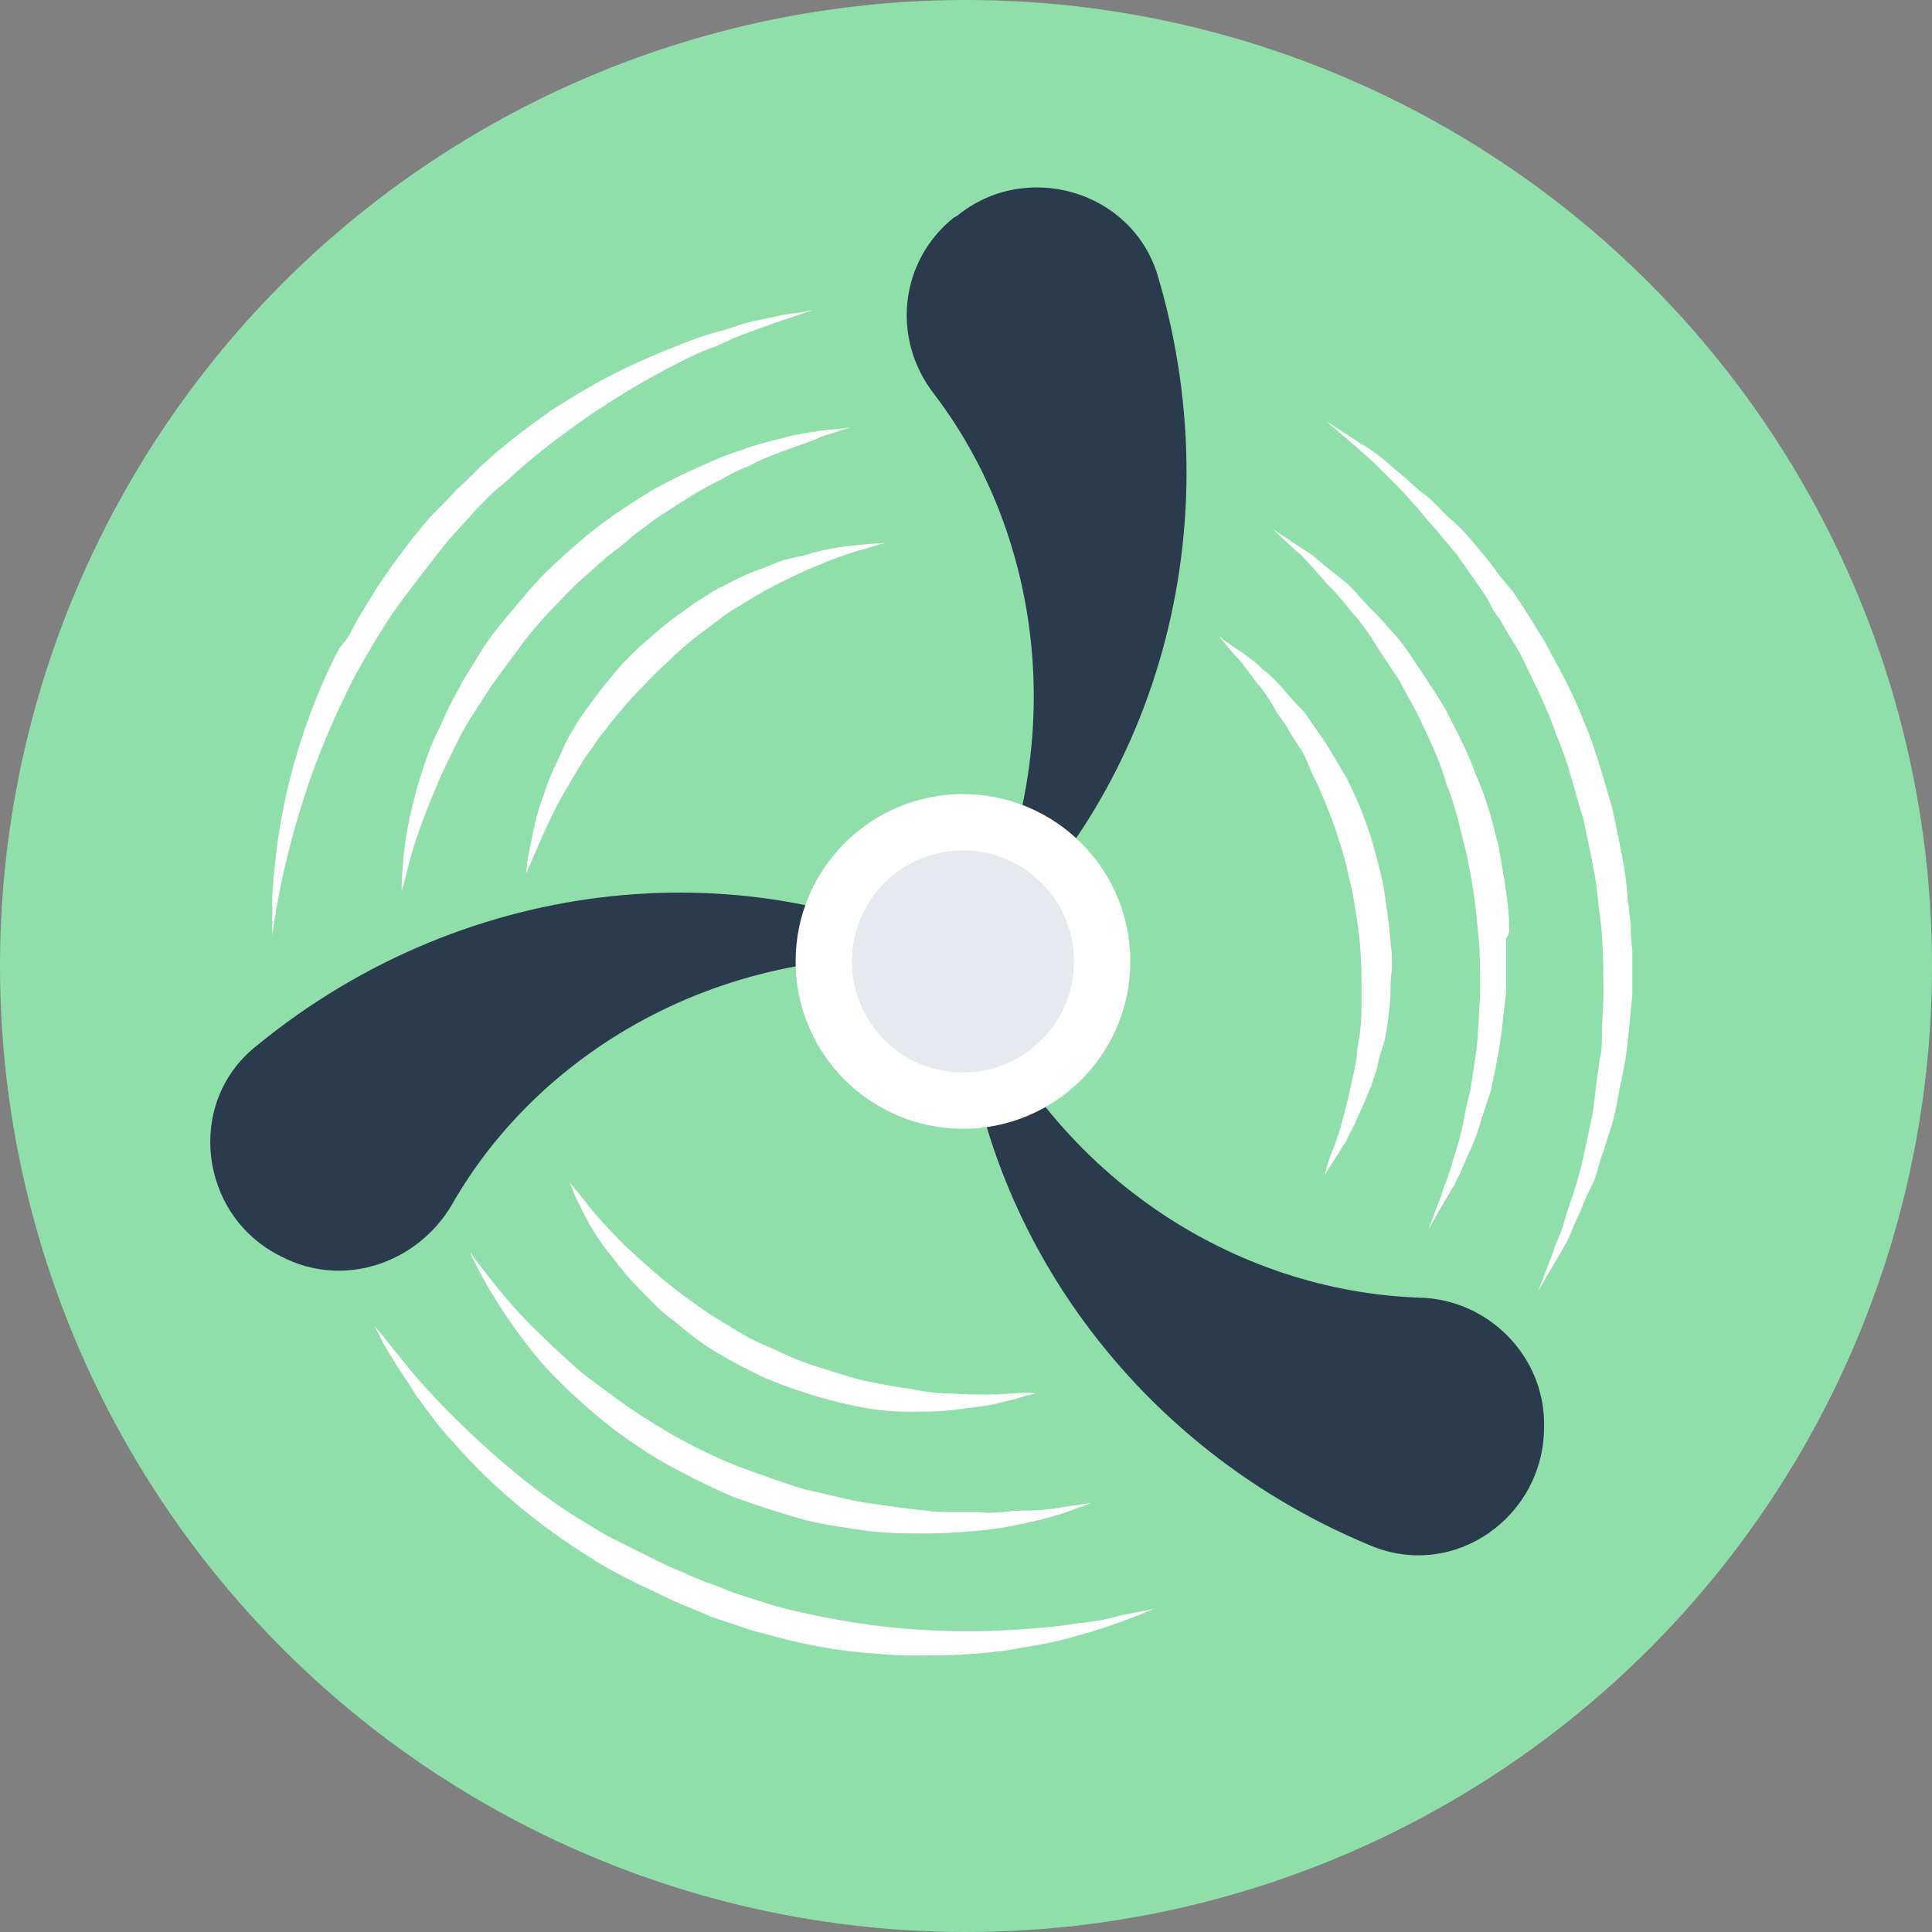 <?xml version="1.0" encoding="iso-8859-1"?>
<!-- Uploaded to: SVG Repo, www.svgrepo.com, Generator: SVG Repo Mixer Tools -->
<svg height="800px" width="800px" version="1.1" id="Layer_1" xmlns="http://www.w3.org/2000/svg" xmlns:xlink="http://www.w3.org/1999/xlink" 
	 viewBox="0 0 508 508" xml:space="preserve">
<rect x="0" y="0" width="508" height="508" fill="#808080" stroke="none"/>
<circle style="fill:#90DFAA;" cx="254" cy="254" r="254"/>
<g>
	<path style="fill:#FFFFFF;" d="M117.6,142.4c2.4-2.8,4.8-5.2,7.2-8c2.4-2.4,4.8-5.2,7.6-7.2c5.2-4.8,10.4-9.2,16-13.2
		c5.2-4,10.8-7.6,16-10.8c5.2-3.2,10.4-6,15.2-8.4c2.4-1.2,4.8-2.4,7.2-3.2c2.4-0.8,4.4-2,6.4-2.8c4-1.6,7.6-2.8,10.8-4
		c6-2,9.6-3.2,9.6-3.2s-0.8,0-2.4,0.4c-1.6,0.4-4,0.4-7.2,1.2c-3.2,0.8-6.8,1.2-11.2,2.8c-2,0.8-4.4,1.2-6.8,2
		c-2.4,0.8-4.8,1.6-7.6,2.8c-5.2,2-10.8,4.4-16.4,7.2c-5.6,2.8-11.6,6.4-17.2,10c-5.6,4-11.6,8.4-16.8,13.2c-2.8,2.4-5.2,5.2-8,7.6
		c-2.4,2.8-5.2,5.2-7.6,8c-4.8,5.6-9.2,11.6-13.2,17.6c-2,3.2-4,6.4-5.6,9.2c-0.8,1.6-1.6,3.2-2.4,4.4l-1.6,2
		c-0.4,0.4-0.4,0.8-0.8,1.2l-1.2,2.4c-6,12.4-10,24.8-12.4,35.6c-2.4,10.8-3.2,20-3.6,26.4c0,3.2,0,5.6,0,7.6c0,1.6,0,2.8,0,2.8
		s0.4-3.6,1.6-10s3.2-15.2,6.4-25.2c3.2-10.4,8-22,14-33.6c3.2-5.6,6.8-12,10.8-17.6C108.8,153.6,113.2,148,117.6,142.4z"/>
	<path style="fill:#FFFFFF;" d="M283.6,426.8c-4.4,0.8-9.6,1.2-14.8,1.6c-10.8,0.8-23.6,0.8-37.2-0.8c-6.8-0.8-13.6-2-20.8-3.6
		c-3.6-0.8-6.8-1.6-10.4-2.8c-3.6-1.2-6.8-2-10.4-3.6c-3.2-1.2-6.8-2.4-10-4c-3.2-1.2-6.4-2.8-9.6-4.4c-1.6-0.8-3.2-1.6-4.8-2.4
		s-3.2-1.6-4.8-2.4c-3.2-1.6-6-3.6-8.8-5.2c-11.6-7.2-21.2-15.6-29.2-23.2s-14-14.4-18-19.6c-2-2.4-3.6-4.4-4.8-6
		c-1.2-1.2-1.6-2-1.6-2s0.4,0.8,1.2,2.4c0.8,1.6,2,4,3.6,6.4c1.6,2.8,4,6,6.4,10c2.8,3.6,5.6,8,9.6,12c7.2,8.4,17.2,17.6,28.8,25.6
		c2.8,2,6,4,9.2,6s6.4,3.6,9.6,5.2c3.2,1.6,6.8,3.2,10,4.8c3.6,1.6,6.8,2.8,10.4,4.4c3.6,1.2,7.2,2.4,10.8,3.6
		c3.6,0.8,7.2,2,10.8,2.8c7.2,1.6,14.4,2.8,21.6,3.2c7.2,0.8,14,0.4,20.4,0.4c6.4-0.4,12.4-0.8,18-2c5.6-0.8,10.8-2,14.8-3.2
		c4.4-1.2,8-2.4,11.2-3.6s5.6-2,7.2-2.8s2.4-0.8,2.4-0.8s-3.6,0.8-10,2C292,425.6,288,426.4,283.6,426.8z"/>
	<path style="fill:#FFFFFF;" d="M428.8,242.8c-0.4-2-0.4-4-0.8-6c-0.4-8-2.4-16-4-24c-2.4-8-4.4-16-7.6-23.2
		c-2.8-7.6-6.8-14.4-10.4-21.2c-2-3.2-4-6.4-6-9.6c-1.2-1.6-2-3.2-3.2-4.4c-1.2-1.6-2.4-2.8-3.2-4c-2-2.8-4.4-5.6-6.4-8
		s-4.4-4.8-6.8-6.8c-2-2-4-4.4-6.4-6c-2-1.6-4-3.6-6-5.2c-2-1.6-3.6-3.2-5.2-4.4c-1.6-1.2-3.2-2.4-4.8-3.2c-6-4-9.2-6-9.2-6
		s3.2,2.8,8.4,7.2c1.2,1.2,2.8,2.4,4.4,4s3.2,3.2,4.8,4.8c1.6,1.6,3.6,3.6,5.2,5.6c2,2,3.6,4.4,5.6,6.4c2,2.4,4,4.8,6,7.2
		c2,2.8,3.6,5.2,5.6,8c0.8,1.2,2,2.8,2.8,4.4c0.8,1.6,1.6,3.2,2.8,4.4c1.6,3.2,3.6,6,5.6,9.6c3.2,6.8,6.8,13.6,9.2,20.8
		c3.2,7.2,4.8,14.8,7.2,22.4c0.8,4,1.6,7.6,2.4,11.6s1.2,7.6,1.6,11.6c1.2,7.6,1.2,15.2,1.2,22.8c0,3.6-0.4,7.2-0.4,10.8
		c0,1.6,0,3.6-0.4,5.2s-0.4,3.6-0.8,5.2c-0.4,3.2-0.8,6.8-1.2,10c-0.8,3.2-1.2,6-2,9.2c-1.2,6-2.8,11.2-4.4,15.6
		c-0.8,2.4-1.2,4.4-2,6.4s-1.6,3.6-2,5.2c-2.4,6.4-4,10.4-4,10.4s2-3.6,5.6-9.6c0.8-1.6,2-3.2,2.8-5.2s1.6-4,2.8-6.4
		c0.8-2.4,2-4.8,3.2-7.2c1.2-2.4,1.6-5.6,2.8-8.4c0.8-2.8,2-6,2.8-9.2s1.2-6.4,2-10c1.6-6.8,2-14.4,2.8-22c0-4,0-7.6,0-11.6
		C428.8,246.8,428.8,244.8,428.8,242.8z"/>
	<path style="fill:#FFFFFF;" d="M194.8,118.4c-4,1.2-8.4,3.2-12.8,5.2c-4.4,2-9.2,4.4-13.6,7.2c-4.4,2.8-9.2,6-13.6,9.6
		C150.4,144,146,148,142,152c-4,4.4-7.6,8.8-11.2,13.2c-3.6,4.4-6.4,9.6-9.2,14c-1.2,2.4-2.4,4.4-3.6,6.8c-1.2,2.4-2,4.8-3.2,6.8
		c-2,4.4-3.6,9.2-4.8,13.2c-2.4,8.4-3.6,15.2-4,20.4c-0.4,4.8-0.4,8-0.4,8s0.8-2.8,2-7.6s3.6-11.6,6.8-19.2c1.6-4,3.6-8,5.6-12
		c2-4.4,4.8-8.4,7.6-12.8c2.8-4.4,6-8.4,9.2-12.8c3.2-4.4,6.8-8.4,10.8-12.4c3.6-4,8-7.6,12-11.2c2-1.6,4.4-3.2,6.4-5.2
		c2-1.6,4.4-3.2,6.4-4.8c4.4-2.8,8.4-5.6,12.8-8c2-1.2,4-2,6-3.2s4-2,6-2.8c3.6-2,7.2-3.2,10.4-4.4c3.2-1.2,6-2,8.4-3.2
		c4.8-1.6,7.6-2.4,7.6-2.4s-2.8,0.4-7.6,0.8c-2.4,0.4-5.6,0.8-8.8,1.6C202.8,116,198.8,116.8,194.8,118.4z"/>
	<path style="fill:#FFFFFF;" d="M264,397.6c-2,0-4,0.4-6.4,0c-2,0-4.4,0-6.8,0c-2.4,0-4.8,0-7.2-0.4c-4.8-0.4-10-1.2-15.6-2
		c-5.2-0.8-10.8-2.4-16.4-3.6c-5.6-1.6-10.8-3.6-16.4-5.6c-5.2-2-10.4-4.4-15.6-7.2c-5.2-2.8-9.6-5.6-14.4-8.8
		c-4.4-3.2-8.8-6.4-12.4-9.2c-3.6-3.2-7.2-6.4-10.4-9.6c-6.4-6-10.8-11.6-14-15.6s-4.8-6.4-4.8-6.4s0.4,0.8,0.8,2
		c0.8,1.2,1.6,3.2,2.8,5.2c2.4,4.4,6.4,10.8,12,18s13.2,14.4,22.4,21.6c4.4,3.2,9.6,6.8,14.8,9.6c5.2,2.8,10.8,5.6,16.4,8
		c5.6,2,11.6,4,17.2,5.6c5.6,1.6,11.6,2.4,17.2,3.2c5.6,0.8,11.2,0.8,16.4,0.8s10-0.4,14.4-0.8s8.4-1.2,12-2s6.8-1.6,9.2-2.4
		c2.4-0.8,4.4-1.6,5.6-2s2-0.8,2-0.8s-2.8,0.4-8,1.2c-2.4,0.4-5.6,0.8-9.2,0.8C268,397.2,266,397.2,264,397.6z"/>
	<path style="fill:#FFFFFF;" d="M396.8,242c-0.4-6.4-1.6-12.8-2.8-19.6c-1.6-6.4-3.2-12.8-6-18.8c-2-6-5.2-11.6-8-17.2
		c-1.6-2.8-3.2-5.2-4.8-7.6c-0.8-1.2-1.6-2.4-2.4-3.6c-0.8-1.2-1.6-2.4-2.4-3.6c-1.6-2.4-3.2-4.4-5.2-6.4c-1.6-2-3.6-4-5.2-5.6
		s-3.2-3.6-4.8-5.2c-1.6-1.6-3.2-2.8-4.8-4c-1.6-1.2-2.8-2.4-4.4-3.6c-1.2-1.2-2.8-2-4-2.8c-4.8-3.2-7.2-4.8-7.2-4.8s2.4,2.4,6.4,6
		c1.2,0.8,2,2,3.2,3.2s2.4,2.8,3.6,4c1.2,1.6,2.8,2.8,4,4.4c1.6,1.6,2.8,3.6,4.4,5.2c1.6,2,3.2,4,4.4,6c1.2,2,2.8,4.4,4.4,6.8
		c0.8,1.2,1.6,2.4,2.4,3.6c0.8,1.2,1.2,2.4,2,3.6c1.2,2.4,2.8,4.8,4,7.6c2.4,5.2,5.2,10.8,6.8,16.8c2.4,5.6,3.6,12,5.2,18
		c1.2,6,2.4,12.4,2.8,18.4c0.8,6,0.8,12.4,0.8,18c-0.4,6-0.4,11.6-1.2,16.8c-0.4,2.8-0.8,5.2-1.2,8c-0.4,2.4-1.2,4.8-1.6,7.2
		c-0.8,4.8-2,8.8-3.2,12.4c-0.4,2-1.2,3.6-1.6,5.2c-0.8,1.6-1.2,3.2-1.6,4.4c-2,5.2-3.2,8.4-3.2,8.4s1.6-2.8,4.4-7.6
		c0.8-1.2,1.6-2.8,2.4-4c0.8-1.6,1.6-3.2,2.4-5.2c1.6-3.6,3.6-7.6,4.8-12.4c0.8-2.4,1.6-4.8,2.4-7.2c0.4-2.4,1.2-5.2,1.6-8
		c1.2-5.6,1.6-11.6,2.4-17.6c0-3.2,0-6.4,0-9.6c0-1.6,0-3.2,0-4.8C397.2,245.2,396.8,243.6,396.8,242z"/>
	<path style="fill:#FFFFFF;" d="M206.4,147.2c-1.6,0.4-3.2,1.2-5.2,2c-3.6,1.2-7.2,2.8-10.8,4.8c-2,0.8-3.6,2-5.6,3.2
		s-3.6,2.4-5.2,3.6c-3.6,2.4-6.8,5.2-10,8s-6.4,6-9.2,9.6c-2.8,3.2-5.2,6.8-7.6,10c-1.2,1.6-2,3.6-3.2,5.2c-0.8,1.6-1.6,3.2-2.4,5.2
		c-1.6,3.2-3.2,6.8-4,9.6c-2.4,6-3.2,11.6-4,15.2c-0.8,3.6-0.8,6-0.8,6s0.8-2,2.4-5.6c1.6-3.6,3.6-8.4,6.4-13.6
		c1.6-2.8,3.2-5.6,5.2-8.8c0.8-1.6,2-3.2,3.2-4.8s2-3.2,3.2-4.4c2.4-3.2,4.8-6,7.6-9.2c2.8-2.8,5.6-6,8.8-8.8c2.8-2.8,6-5.6,9.2-8
		c1.6-1.2,3.2-2.4,4.8-3.6c1.6-1.2,3.2-2.4,4.8-3.2c3.2-2,6.4-4,9.6-5.6c3.2-1.6,6.4-3.2,9.2-4.4s5.6-2.4,8-3.2s4.4-1.6,6.4-2
		c3.6-1.2,5.6-1.6,5.6-1.6s-2,0-6,0.4c-3.6,0.4-9.2,0.8-15.2,2.8C209.6,146.4,208,146.8,206.4,147.2z"/>
	<path style="fill:#FFFFFF;" d="M215.6,359.6c-4-1.2-8-2.8-12-4.8c-4-1.6-8-3.6-11.6-6c-3.6-2-7.2-4.4-10.4-6.8
		c-6.8-4.8-12.4-10-17.2-14.4c-4.8-4.8-8.4-8.8-10.8-12c-2.4-3.2-4-4.8-4-4.8s0.4,0.4,0.8,1.6c0.4,0.8,0.8,2.4,2,4.4
		c1.6,3.6,4.4,8.8,8.8,14c2,2.8,4.4,5.6,7.2,8.4s5.6,6,9.2,8.4c3.2,2.8,6.8,5.6,10.8,8s8,4.4,12,6.4c8.4,3.6,17.6,6.4,26,8
		c4.4,0.8,8.4,1.2,12.4,1.2s7.6,0,11.2-0.4c3.6-0.4,6.4-0.8,9.2-1.2c2.8-0.4,5.2-1.2,7.2-1.6s3.2-1.2,4.4-1.2
		c1.2-0.4,1.6-0.4,1.6-0.4s-2.4-0.4-6.4,0s-9.6,0.4-16,0c-3.2,0-6.8-0.4-10.4-1.2c-3.6-0.4-7.6-1.2-11.6-2S219.6,360.8,215.6,359.6z
		"/>
	<path style="fill:#FFFFFF;" d="M363.6,232c-1.2-4.8-2.4-10-4-14.4c-1.6-4.8-3.6-9.2-5.6-13.2c-1.2-2-2.4-4-3.6-6s-2.4-4-3.6-5.6
		s-2.4-3.6-3.6-5.2c-1.2-1.6-2.8-2.8-4-4.4c-1.2-1.2-2.4-2.8-3.6-4s-2.4-2.4-3.6-3.2c-1.2-1.2-2-2-3.2-2.8s-2-1.6-2.8-2
		c-3.6-2.4-5.6-4-5.6-4s1.6,2,4.4,5.2c0.8,0.8,1.6,1.6,2.4,2.8s1.6,2,2.4,3.2s2,2.4,2.8,3.6c0.8,1.2,2,2.8,2.8,4.4
		c0.8,1.6,2,2.8,3.2,4.8c0.8,1.6,2,3.2,3.2,5.2c1.2,1.6,2,3.6,2.8,5.6s2,4,2.8,6c1.6,4,3.6,8.4,4.8,12.8c1.6,4.4,2.4,8.8,3.6,13.6
		c0.8,4.8,1.6,9.2,2,14s0.4,9.2,0.4,13.6c0,3.6,0,8-0.8,12c-0.4,2-0.4,4-0.8,6s-0.8,3.6-1.2,5.6c-0.8,3.6-1.6,6.8-2.4,9.6
		c-0.4,1.6-0.8,2.8-1.2,4c-0.4,1.2-0.8,2.4-1.2,3.2c-1.6,4-2,6.4-2,6.4s1.2-2,3.6-5.6c0.4-0.8,1.2-2,2-3.2c0.4-1.2,1.2-2.4,2-4
		c1.2-2.8,2.8-6,4-9.2c0.8-1.6,1.2-3.6,2-5.6c0.4-2,0.8-4,1.6-6c1.2-4,1.6-8.8,2-13.2c0-2.4,0-4.8,0.4-7.2c0-1.2,0-2.4,0-3.6
		l-0.4-3.6C365.2,242,364.4,237.2,363.6,232z"/>
</g>
<g>
	<path style="fill:#2B3B4E;" d="M245.6,103.6c28.4,37.2,37.6,94.8,8,149.2c48-39.6,71.6-110.4,50.8-180.4
		C297.6,50,269.6,42,251.6,56.8c-0.4,0-0.4,0.4-0.8,0.4C236.4,68.8,234.4,89.2,245.6,103.6z"/>
	<path style="fill:#2B3B4E;" d="M118.8,316.8c23.2-40.8,73.2-71.2,134.4-64c-54.8-29.2-129.6-24-186,22.4c-18.4,14.8-14.8,44,6,54.8
		c0.4,0,0.4,0.4,0.8,0.4C90,338.8,109.6,332.4,118.8,316.8z"/>
	<path style="fill:#2B3B4E;" d="M373.2,341.2c-47.2-1.6-97.6-30.8-120.4-88.4c0.4,62,40,125.6,107.6,153.6
		c22,9.2,45.6-7.6,45.6-31.2c0-0.4,0-0.4,0-0.8C406,356.4,391.2,341.6,373.2,341.2z"/>
</g>
<circle style="fill:#FFFFFF;" cx="253.2" cy="252.8" r="44"/>
<circle style="fill:#E6E9EE;" cx="253.2" cy="252.8" r="29.2"/>
</svg>